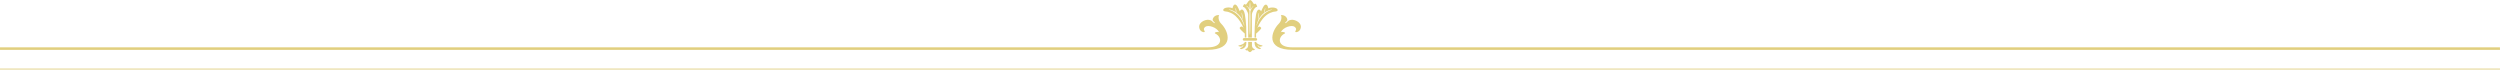 <svg width="1440" height="41" viewBox="0 0 1440 41" fill="none" xmlns="http://www.w3.org/2000/svg">
<path d="M721.126 26.305L721.126 24.144L718.96 24.144L718.96 26.305C718.96 27.261 718.044 28.342 717.253 28.217C717.42 28.757 717.878 29.256 718.211 29.006C718.669 28.633 718.836 29.796 719.96 30.045C721.084 29.796 721.376 28.466 721.875 28.882C722.208 29.173 722.666 28.757 722.833 28.217C722.042 28.342 721.126 27.303 721.126 26.305Z" fill="#E1CF7E"/>
<path d="M717.044 24.144C717.044 24.144 716.753 25.516 713.797 26.098C712.339 26.471 714.379 26.887 714.962 26.887C714.962 27.095 715.837 26.305 716.128 25.931C716.42 25.931 715.545 27.303 714.962 27.469C713.505 27.843 714.713 28.425 715.254 28.258C717.044 27.677 717.919 26.721 717.919 24.186L717.044 24.144Z" fill="#E1CF7E"/>
<path d="M707.841 7.023C713.754 8.727 716.419 16.581 716.419 16.581C716.419 16.581 715.544 14.046 714.045 15.999C713.671 16.498 717.002 19.365 717.002 19.365L717.002 21.609L717.876 21.609L717.876 19.906C717.96 14.046 717.335 8.145 716.461 6.441C715.336 4.28 714.087 6.441 714.087 6.441C714.087 6.441 712.921 3.616 712.297 3.075C711.714 2.494 710.506 1.953 709.923 4.779C708.466 3.948 704.884 4.197 704.593 5.61C704.343 6.857 706.675 6.441 707.841 7.023ZM709.59 5.901C710.256 6.15 711.089 6.566 711.88 7.106C711.88 6.857 711.838 6.483 711.797 6.067C711.672 5.278 711.547 4.613 711.63 4.571C711.714 4.53 711.963 5.195 712.088 6.026C712.13 6.441 712.172 6.815 712.088 7.106C712.088 7.148 712.088 7.189 712.047 7.231C712.588 7.646 713.171 8.104 713.671 8.644C714.462 9.475 715.045 10.348 715.461 11.179C715.461 10.846 715.461 10.14 715.378 9.267C715.295 8.145 715.086 7.231 715.17 7.189C715.253 7.148 715.586 8.062 715.669 9.226C715.753 10.264 715.586 11.096 715.503 11.262C715.794 11.844 716.003 12.384 716.169 12.841C716.71 14.088 716.835 14.836 716.752 14.877C716.669 14.877 716.461 14.129 715.961 13.007C715.461 11.885 714.67 10.348 713.379 8.976C712.088 7.605 710.589 6.691 709.465 6.192C708.341 5.693 707.591 5.527 707.591 5.486C707.591 5.402 708.424 5.444 709.59 5.901Z" fill="#E1CF7E"/>
<path d="M726.748 26.098C723.791 25.516 723.5 24.144 723.5 24.144L722.626 24.186C722.626 26.721 723.5 27.677 725.291 28.258C725.832 28.425 727.039 27.843 725.582 27.469C724.999 27.303 724.125 25.931 724.416 25.931C724.708 26.305 725.582 27.095 725.582 26.887C726.165 26.887 728.205 26.471 726.748 26.098Z" fill="#E1CF7E"/>
<path d="M722.625 19.947L722.625 21.651L723.499 21.651L723.499 19.407C723.499 19.407 726.831 16.54 726.456 16.041C724.998 14.088 724.082 16.623 724.082 16.623C724.082 16.623 726.747 8.727 732.66 7.065C733.826 6.483 736.158 6.898 735.908 5.652C735.617 4.239 732.077 3.948 730.578 4.821C729.995 1.995 728.788 2.577 728.205 3.117C727.622 3.699 726.414 6.483 726.414 6.483C726.414 6.483 725.165 4.322 724.041 6.483C723.208 8.145 722.625 14.046 722.625 19.947ZM724.915 11.303C724.832 11.137 724.665 10.264 724.748 9.267C724.832 8.104 725.165 7.189 725.248 7.231C725.331 7.272 725.123 8.145 725.04 9.309C724.957 10.14 724.998 10.888 724.957 11.22C725.415 10.389 725.998 9.516 726.747 8.685C727.247 8.145 727.83 7.646 728.371 7.272C728.371 7.231 728.371 7.189 728.33 7.148C728.288 6.857 728.288 6.483 728.33 6.067C728.455 5.236 728.704 4.613 728.788 4.613C728.871 4.654 728.746 5.278 728.621 6.109C728.579 6.524 728.538 6.857 728.538 7.148C729.371 6.566 730.162 6.192 730.828 5.943C732.036 5.485 732.827 5.444 732.827 5.527C732.827 5.569 732.077 5.735 730.953 6.234C729.829 6.732 728.33 7.646 727.039 9.018C725.748 10.389 724.915 11.927 724.457 13.049C723.957 14.212 723.749 14.96 723.666 14.919C723.749 14.836 723.832 14.088 724.249 12.883C724.415 12.425 724.624 11.885 724.915 11.303Z" fill="#E1CF7E"/>
<path d="M718.96 8.436L718.96 21.651L721.084 21.651L721.084 8.436C721.084 7.023 722.957 3.657 724.165 3.948C723.915 2.784 723.207 1.621 722.708 2.244C722 3.075 721.75 0.54 720.126 7.21261e-05C718.46 0.582 718.002 3.366 717.294 2.535C716.795 1.953 716.128 2.826 715.879 3.948C717.045 3.657 718.96 7.023 718.96 8.436ZM717.961 3.366C718.169 3.408 718.46 3.574 718.71 3.823C719.002 4.073 719.251 4.447 719.501 4.904C719.585 5.07 719.668 5.236 719.751 5.444C719.793 2.951 719.876 1.33 720.001 1.33C720.126 1.33 720.209 3.075 720.251 5.693C720.334 5.527 720.417 5.319 720.542 5.153C720.792 4.737 721 4.405 721.25 4.114C721.708 3.532 722.083 3.325 722.125 3.366C722.083 3.408 721.75 3.699 721.375 4.239C721.167 4.53 720.959 4.862 720.751 5.278C720.626 5.486 720.542 5.693 720.417 5.943L720.251 6.317C720.251 6.317 720.251 6.358 720.209 6.358C720.251 7.646 720.251 9.142 720.251 10.722C720.251 15.916 720.126 20.155 719.959 20.155C719.793 20.155 719.668 15.916 719.668 10.722C719.668 9.101 719.668 7.563 719.709 6.234C719.626 5.984 719.585 5.901 719.543 5.693C719.46 5.444 719.335 5.236 719.251 5.028C719.043 4.613 718.793 4.239 718.585 3.989C718.335 3.74 718.086 3.574 717.919 3.491C717.752 3.408 717.627 3.366 717.627 3.366C717.627 3.366 717.752 3.325 717.961 3.366Z" fill="#E1CF7E"/>
<path d="M723.373 23.438C723.789 23.438 724.122 23.105 724.122 22.69C724.122 22.274 723.831 21.942 723.373 21.942L716.585 21.942C716.169 21.942 715.836 22.274 715.836 22.69C715.836 23.105 716.169 23.438 716.585 23.438L723.373 23.438Z" fill="#E1CF7E"/>
<path d="M695.392 28.715C711.341 28.715 707.843 18.077 703.387 13.63C701.805 12.051 701.597 9.683 702.222 8.685C699.473 8.477 698.474 10.638 698.474 11.428C698.474 12.217 699.64 12.633 699.848 13.381C698.266 13.007 698.64 11.802 696.309 11.428C693.935 11.054 689.188 13.381 691.187 17.163C692.186 18.742 694.143 18.742 693.935 18.16C693.727 17.578 692.769 16.581 694.31 15.417C695.892 14.212 700.847 15.625 702.222 18.576C701.639 17.994 698.765 18.742 700.056 19.365C704.012 21.318 704.553 27.261 695.684 27.261L0.002 27.261L0.002 28.715L695.392 28.715Z" fill="#E1CF7E"/>
<path d="M744.611 28.715L1440 28.715L1439.96 27.261L744.277 27.261C735.408 27.261 735.949 21.318 739.905 19.365C741.196 18.742 738.323 17.994 737.74 18.576C739.114 15.625 744.069 14.212 745.652 15.417C747.234 16.581 746.276 17.578 746.068 18.16C745.86 18.742 747.817 18.742 748.816 17.163C750.815 13.381 746.068 11.054 743.695 11.428C741.363 11.802 741.737 13.007 740.155 13.381C740.363 12.633 741.529 12.217 741.529 11.428C741.529 10.638 740.53 8.477 737.782 8.685C738.406 9.683 738.198 12.051 736.616 13.63C732.16 18.077 728.662 28.715 744.611 28.715Z" fill="#E1CF7E"/>
<path fill-rule="evenodd" clip-rule="evenodd" d="M0.001 39.299L1440 39.299L1440 40.299L0.001 40.299L0.001 39.299Z" fill="#E1CF7E" fill-opacity="0.5"/>
</svg>
